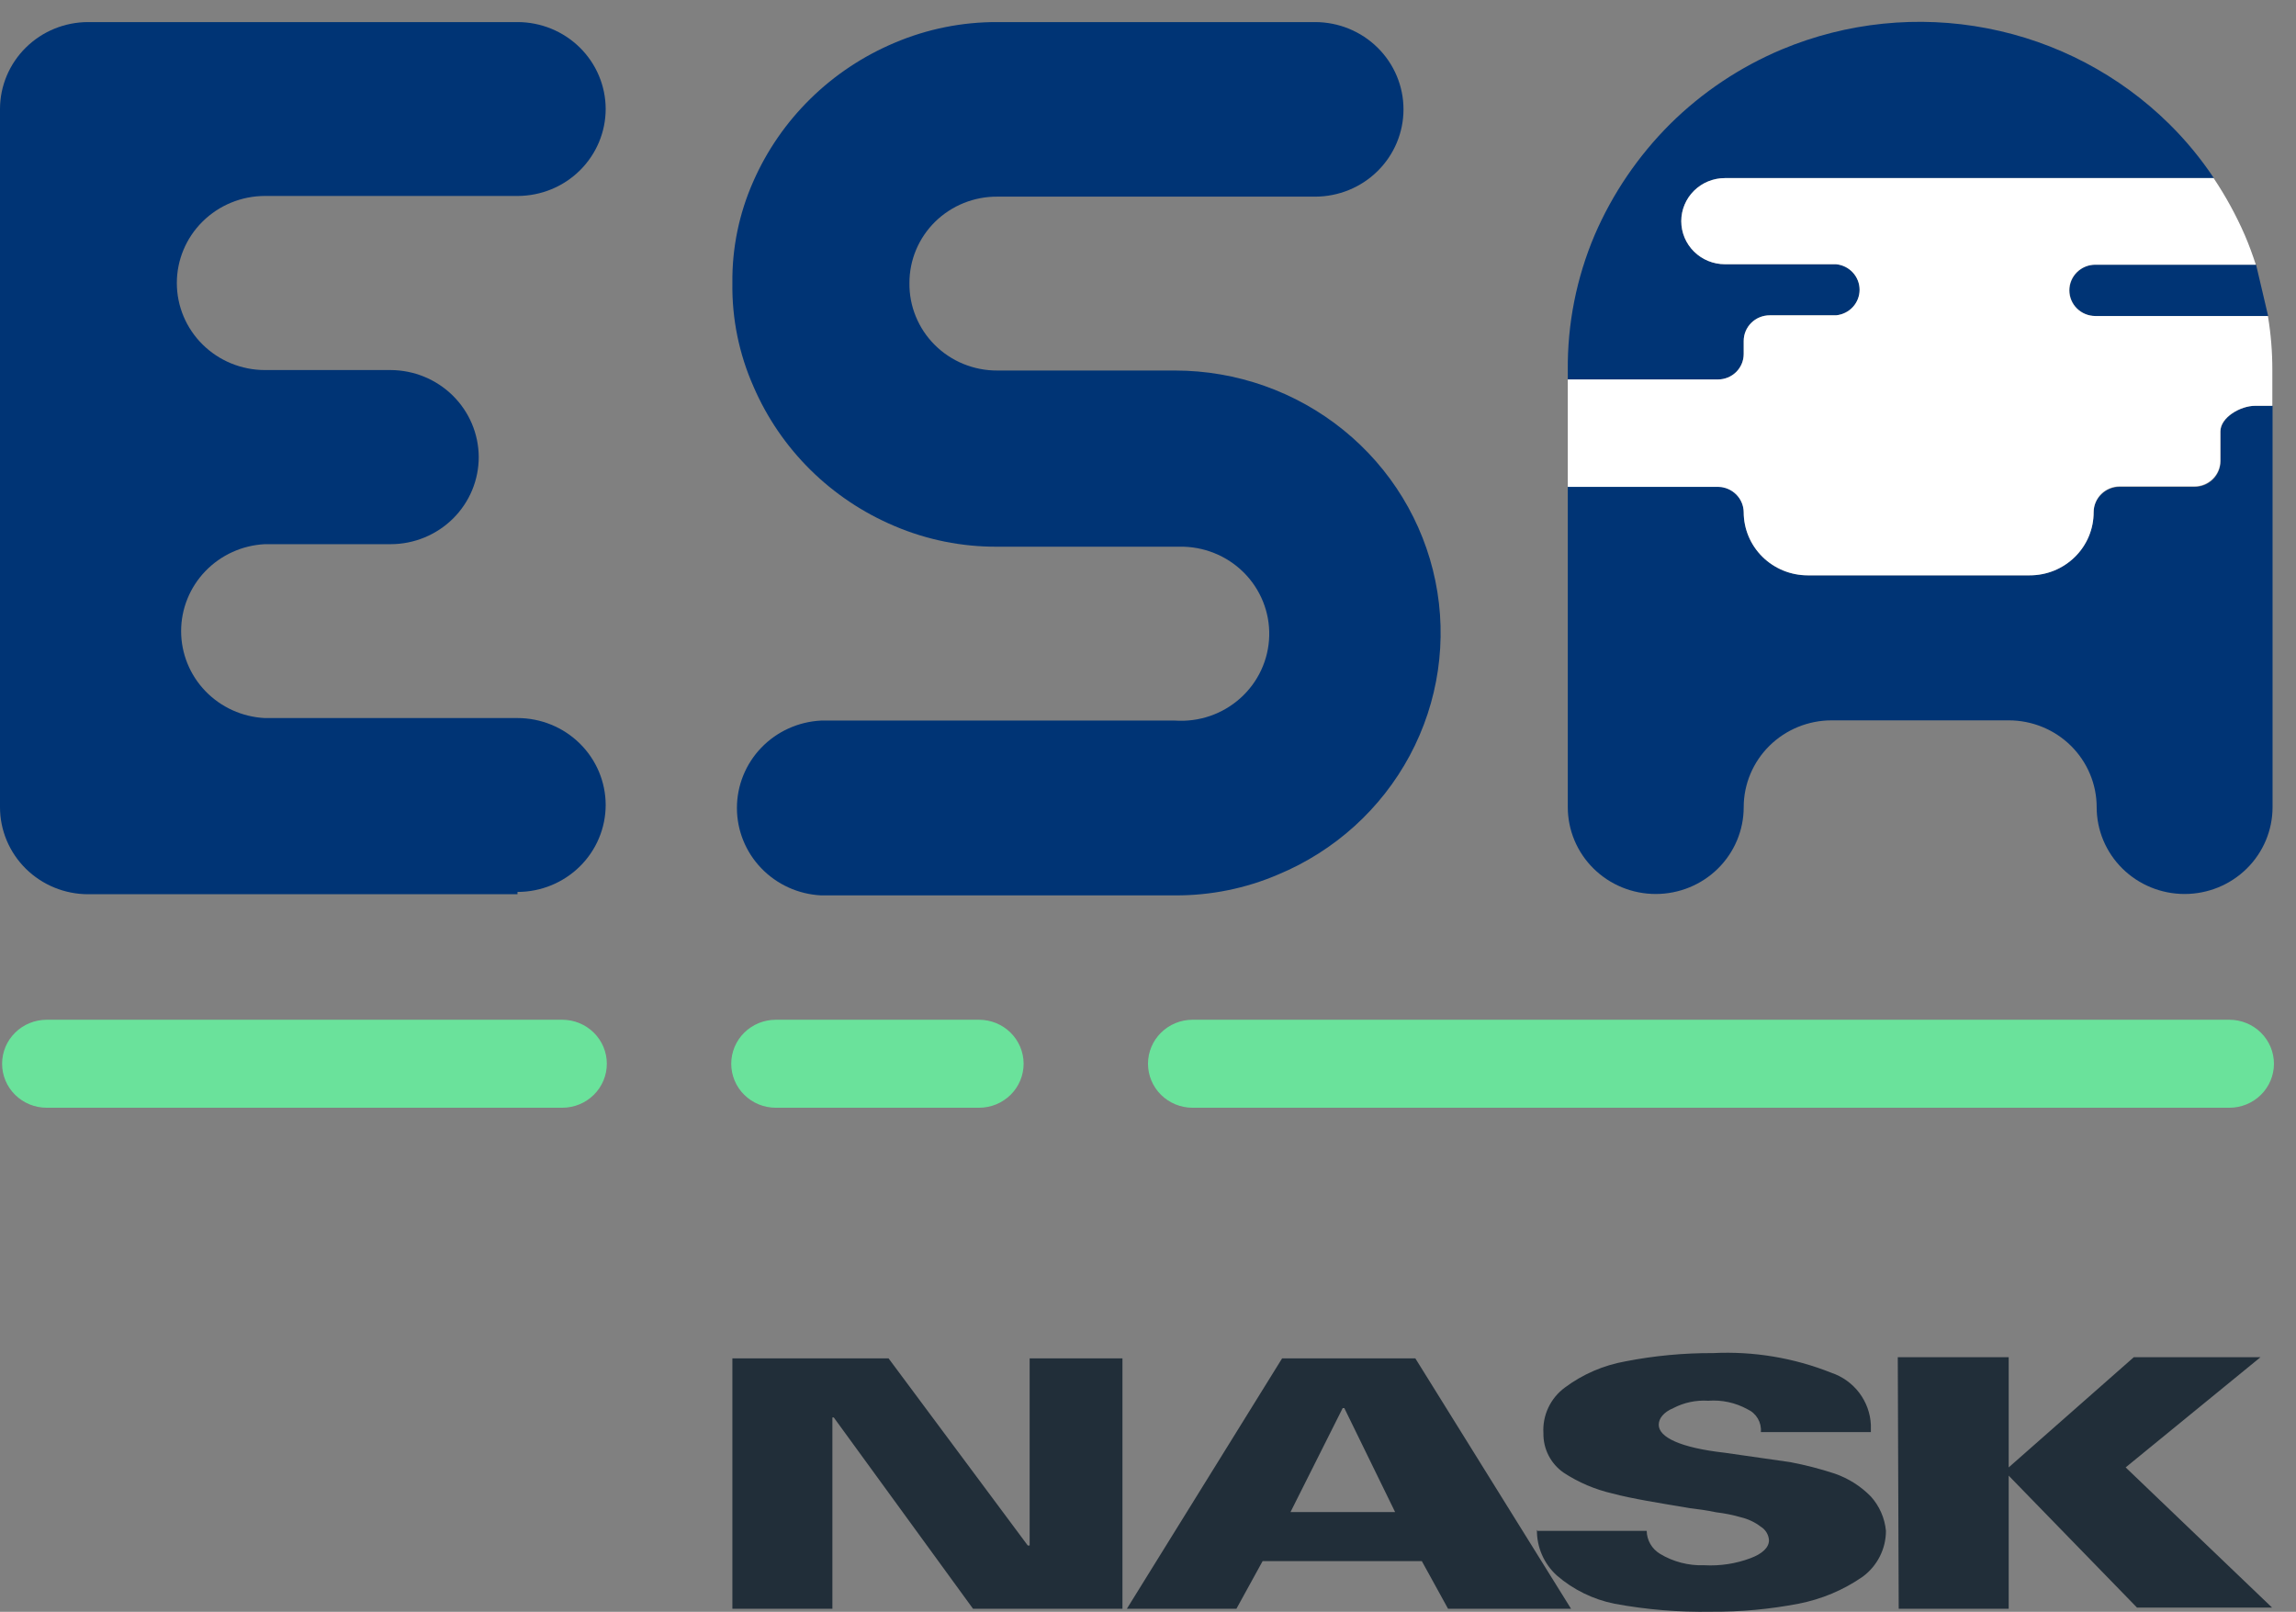 <svg width="104" height="73" viewBox="0 0 104 73" fill="none" xmlns="http://www.w3.org/2000/svg">
<rect x="0" y="0" width="104" height="73" fill="#808080" stroke="none"/>
<g clip-path="url(#clip0_972_6330)">
<path d="M33.174 61.52H40.248L46.555 69.997H46.639V61.52H50.843V72.861H44.074L37.767 64.197H37.704V72.861H33.174V61.52ZM58.075 61.52H64.109L71.162 72.861H65.591L64.403 70.703H57.192L56.005 72.861H51.043L58.075 61.52ZM63.194 68.483L60.892 63.772H60.819L58.454 68.483H63.194ZM69.596 69.333H74.589C74.593 69.542 74.649 69.746 74.754 69.928C74.859 70.109 75.008 70.261 75.188 70.371C75.791 70.735 76.489 70.916 77.195 70.89C77.911 70.93 78.628 70.821 79.298 70.568C79.823 70.371 80.128 70.091 80.128 69.759C80.121 69.635 80.083 69.515 80.019 69.409C79.955 69.302 79.867 69.212 79.76 69.147C79.496 68.944 79.192 68.799 78.867 68.721C78.499 68.614 78.123 68.538 77.742 68.493C77.29 68.4 76.912 68.348 76.544 68.306C75.135 68.067 73.937 67.881 73.043 67.642C72.253 67.461 71.502 67.141 70.826 66.698C70.537 66.497 70.303 66.229 70.144 65.918C69.984 65.607 69.905 65.262 69.911 64.913C69.886 64.514 69.962 64.116 70.133 63.753C70.303 63.391 70.563 63.076 70.889 62.838C71.696 62.237 72.636 61.832 73.632 61.655C74.937 61.401 76.265 61.276 77.595 61.282C79.426 61.191 81.256 61.496 82.956 62.174C83.459 62.344 83.898 62.66 84.217 63.08C84.535 63.5 84.719 64.005 84.743 64.529V64.861H79.76C79.78 64.647 79.732 64.433 79.623 64.247C79.513 64.061 79.349 63.913 79.151 63.824C78.609 63.526 77.992 63.393 77.374 63.44C76.828 63.405 76.282 63.52 75.797 63.772C75.356 63.959 75.135 64.239 75.135 64.529C75.135 65.09 76.102 65.567 78.121 65.795L81.095 66.221C81.775 66.35 82.446 66.523 83.103 66.739C83.724 66.954 84.286 67.309 84.743 67.777C85.133 68.21 85.372 68.756 85.426 69.333C85.426 69.736 85.331 70.133 85.148 70.493C84.966 70.853 84.701 71.167 84.375 71.408C83.502 72.014 82.51 72.431 81.463 72.633C80.165 72.882 78.844 73.004 77.521 72.996C76.048 73.023 74.576 72.901 73.128 72.633C72.161 72.438 71.263 71.998 70.521 71.356C70.23 71.093 70 70.772 69.844 70.414C69.688 70.057 69.611 69.671 69.617 69.281M85.962 61.469H90.986V66.459L96.652 61.469H102.391L96.284 66.459L102.917 72.809H96.799L90.986 66.833V72.861H86.004L85.962 61.469Z" fill="#212E39"/>
<path d="M78.983 16.034V15.443C78.983 15.135 79.107 14.839 79.327 14.621C79.548 14.403 79.848 14.281 80.16 14.281H83.166C83.458 14.253 83.729 14.12 83.926 13.906C84.123 13.692 84.232 13.413 84.232 13.124C84.232 12.835 84.123 12.556 83.926 12.342C83.729 12.128 83.458 11.994 83.166 11.967H78.131C77.607 11.967 77.104 11.761 76.734 11.396C76.363 11.03 76.155 10.534 76.155 10.016C76.155 9.499 76.363 9.003 76.734 8.637C77.104 8.271 77.607 8.066 78.131 8.066H100.279C99.692 7.184 99.016 6.364 98.26 5.617C96.009 3.394 93.137 1.884 90.012 1.282C86.887 0.679 83.65 1.011 80.717 2.235C78.823 3.03 77.103 4.178 75.65 5.617C74.201 7.063 73.042 8.767 72.234 10.639C71.408 12.583 70.993 14.673 71.015 16.781V17.186H77.847C78.151 17.178 78.44 17.053 78.652 16.838C78.864 16.623 78.983 16.334 78.983 16.034Z" fill="#003475"/>
<path d="M93.741 13.15C93.741 13.458 93.865 13.754 94.085 13.972C94.306 14.189 94.606 14.312 94.918 14.312H102.738L102.192 11.988H94.918C94.606 11.988 94.306 12.11 94.085 12.328C93.865 12.546 93.741 12.842 93.741 13.15Z" fill="#003475"/>
<path d="M100.584 19.541V20.9C100.582 21.053 100.55 21.204 100.49 21.344C100.43 21.485 100.342 21.612 100.231 21.719C100.121 21.826 99.991 21.91 99.847 21.968C99.704 22.025 99.55 22.053 99.396 22.052H96.001C95.694 22.055 95.4 22.175 95.182 22.389C94.964 22.602 94.839 22.89 94.834 23.193C94.835 23.57 94.761 23.943 94.616 24.291C94.471 24.639 94.257 24.955 93.987 25.221C93.718 25.487 93.397 25.698 93.045 25.842C92.692 25.985 92.314 26.058 91.933 26.057H81.884C81.115 26.057 80.377 25.755 79.832 25.218C79.288 24.681 78.983 23.953 78.983 23.193C78.983 22.887 78.86 22.593 78.642 22.375C78.423 22.158 78.126 22.034 77.816 22.031H71.015V36.557C71.015 37.6 71.435 38.6 72.182 39.337C72.929 40.075 73.942 40.489 74.999 40.489C76.055 40.489 77.069 40.075 77.816 39.337C78.563 38.6 78.983 37.6 78.983 36.557C78.983 35.514 79.403 34.514 80.15 33.776C80.897 33.039 81.91 32.625 82.967 32.625H90.987C91.51 32.625 92.028 32.726 92.511 32.924C92.995 33.122 93.434 33.411 93.804 33.776C94.174 34.142 94.467 34.575 94.667 35.052C94.868 35.529 94.971 36.041 94.971 36.557C94.971 37.6 95.39 38.6 96.137 39.337C96.885 40.075 97.898 40.489 98.954 40.489C100.011 40.489 101.024 40.075 101.771 39.337C102.518 38.6 102.938 37.6 102.938 36.557V18.379H102.15C101.498 18.379 100.584 18.898 100.584 19.541Z" fill="#003475"/>
<path fill-rule="evenodd" clip-rule="evenodd" d="M23.44 40.5H3.994C2.935 40.5 1.919 40.084 1.17 39.345C0.421 38.605 0 37.603 0 36.557V4.932C0.003 3.888 0.425 2.888 1.174 2.151C1.922 1.414 2.937 1 3.994 1H23.44C24.498 1 25.512 1.414 26.261 2.151C27.01 2.888 27.432 3.888 27.435 4.932C27.435 5.976 27.015 6.977 26.268 7.717C25.522 8.456 24.508 8.872 23.451 8.875H11.993C10.936 8.878 9.923 9.294 9.176 10.034C8.429 10.773 8.01 11.774 8.01 12.818C8.01 13.862 8.429 14.863 9.176 15.602C9.923 16.341 10.936 16.758 11.993 16.76H17.691C18.747 16.763 19.76 17.178 20.508 17.915C21.256 18.651 21.679 19.65 21.685 20.693C21.686 21.21 21.584 21.724 21.385 22.202C21.186 22.681 20.892 23.117 20.523 23.484C20.153 23.851 19.713 24.142 19.229 24.342C18.745 24.541 18.226 24.645 17.701 24.646H11.993C10.971 24.698 10.008 25.135 9.302 25.868C8.597 26.601 8.204 27.573 8.204 28.583C8.204 29.594 8.597 30.566 9.302 31.299C10.008 32.032 10.971 32.469 11.993 32.521H23.44C24.498 32.521 25.512 32.935 26.261 33.672C27.01 34.409 27.432 35.409 27.435 36.453C27.435 37.499 27.014 38.502 26.265 39.241C25.516 39.98 24.5 40.396 23.44 40.396V40.5Z" fill="#003475"/>
<path fill-rule="evenodd" clip-rule="evenodd" d="M33.174 12.818C33.156 11.237 33.478 9.67 34.12 8.221C35.361 5.391 37.657 3.14 40.532 1.934C42.003 1.31 43.588 0.992 45.189 1H59.568C60.63 1 61.649 1.416 62.4 2.158C63.151 2.899 63.573 3.905 63.573 4.953C63.573 6.002 63.151 7.007 62.4 7.748C61.649 8.49 60.63 8.906 59.568 8.906H45.178C44.656 8.902 44.137 9 43.654 9.195C43.17 9.39 42.73 9.678 42.359 10.041C41.989 10.405 41.695 10.838 41.495 11.314C41.295 11.791 41.193 12.302 41.194 12.818C41.187 13.338 41.285 13.854 41.483 14.335C41.68 14.817 41.973 15.256 42.344 15.625C42.715 15.994 43.156 16.286 43.643 16.485C44.13 16.683 44.651 16.784 45.178 16.781H53.23C56.007 16.784 58.697 17.734 60.846 19.471C62.994 21.207 64.468 23.624 65.017 26.311C65.567 28.998 65.158 31.79 63.86 34.213C62.562 36.636 60.456 38.542 57.897 39.607C56.425 40.239 54.835 40.56 53.23 40.552H37.19C36.161 40.5 35.193 40.06 34.484 39.323C33.775 38.587 33.38 37.609 33.38 36.593C33.38 35.577 33.775 34.6 34.484 33.863C35.193 33.127 36.161 32.687 37.19 32.635H53.219C53.758 32.672 54.298 32.601 54.808 32.427C55.318 32.252 55.786 31.977 56.185 31.619C56.584 31.261 56.906 30.826 57.13 30.342C57.355 29.857 57.477 29.333 57.491 28.801C57.505 28.268 57.409 27.738 57.209 27.244C57.009 26.749 56.71 26.299 56.33 25.921C55.949 25.544 55.495 25.246 54.995 25.047C54.495 24.847 53.959 24.75 53.419 24.76H45.178C43.577 24.77 41.992 24.452 40.522 23.826C37.645 22.613 35.355 20.349 34.131 17.508C33.476 16.03 33.15 14.431 33.174 12.818Z" fill="#003475"/>
<path fill-rule="evenodd" clip-rule="evenodd" d="M100.983 50.17H54.018C53.483 50.17 52.97 49.96 52.591 49.586C52.213 49.213 52 48.706 52 48.178C52 47.649 52.213 47.142 52.591 46.769C52.97 46.395 53.483 46.185 54.018 46.185H100.983C101.518 46.185 102.032 46.395 102.41 46.769C102.789 47.142 103.001 47.649 103.001 48.178C103.001 48.706 102.789 49.213 102.41 49.586C102.032 49.96 101.518 50.17 100.983 50.17Z" fill="#6AE29B"/>
<path fill-rule="evenodd" clip-rule="evenodd" d="M2.113 50.17C1.578 50.17 1.064 49.96 0.686 49.586C0.307 49.213 0.095 48.706 0.095 48.178C0.095 47.649 0.307 47.142 0.686 46.769C1.064 46.395 1.578 46.185 2.113 46.185H25.469C26.005 46.185 26.518 46.395 26.896 46.769C27.275 47.142 27.487 47.649 27.487 48.178C27.487 48.706 27.275 49.213 26.896 49.586C26.518 49.96 26.005 50.17 25.469 50.17" fill="#6AE29B"/>
<path fill-rule="evenodd" clip-rule="evenodd" d="M44.348 50.17H35.14C34.605 50.17 34.091 49.96 33.713 49.586C33.334 49.213 33.122 48.706 33.122 48.178C33.122 47.649 33.334 47.142 33.713 46.769C34.091 46.395 34.605 46.185 35.14 46.185H44.348C44.883 46.185 45.396 46.395 45.775 46.769C46.153 47.142 46.366 47.649 46.366 48.178C46.366 48.706 46.153 49.213 45.775 49.586C45.396 49.96 44.883 50.17 44.348 50.17Z" fill="#6AE29B"/>
<path d="M71.015 22.052H77.847C78.149 22.062 78.434 22.187 78.646 22.399C78.857 22.611 78.978 22.896 78.983 23.193C78.983 23.953 79.288 24.681 79.832 25.218C80.377 25.755 81.115 26.057 81.884 26.057H91.933C92.314 26.058 92.692 25.985 93.045 25.842C93.397 25.698 93.718 25.487 93.987 25.221C94.257 24.955 94.471 24.639 94.616 24.291C94.761 23.943 94.835 23.57 94.834 23.193C94.834 22.885 94.958 22.59 95.179 22.372C95.4 22.154 95.699 22.031 96.011 22.031H99.396C99.706 22.031 100.004 21.91 100.225 21.695C100.445 21.479 100.57 21.186 100.573 20.88V19.541C100.573 18.898 101.488 18.379 102.139 18.379H102.928V16.781C102.931 15.954 102.864 15.128 102.728 14.312H94.907C94.595 14.312 94.296 14.189 94.075 13.972C93.854 13.754 93.73 13.458 93.73 13.15C93.73 12.842 93.854 12.546 94.075 12.328C94.296 12.11 94.595 11.988 94.907 11.988H102.181C102.034 11.541 101.866 11.075 101.677 10.639C101.285 9.742 100.813 8.881 100.268 8.066H78.131C77.607 8.066 77.105 8.271 76.734 8.637C76.363 9.003 76.155 9.499 76.155 10.016C76.155 10.534 76.363 11.03 76.734 11.396C77.105 11.761 77.607 11.967 78.131 11.967H83.166C83.458 11.994 83.729 12.128 83.926 12.342C84.123 12.556 84.233 12.835 84.233 13.124C84.233 13.413 84.123 13.692 83.926 13.906C83.729 14.12 83.458 14.253 83.166 14.281H80.16C79.848 14.281 79.548 14.403 79.328 14.621C79.107 14.839 78.983 15.134 78.983 15.443V16.034C78.983 16.34 78.86 16.633 78.641 16.849C78.422 17.064 78.125 17.186 77.816 17.186H71.015V22.052Z" fill="white"/>
</g>
<defs>
<clipPath id="clip0_972_6330">
<rect width="104" height="73" fill="white"/>
</clipPath>
</defs>
</svg>
